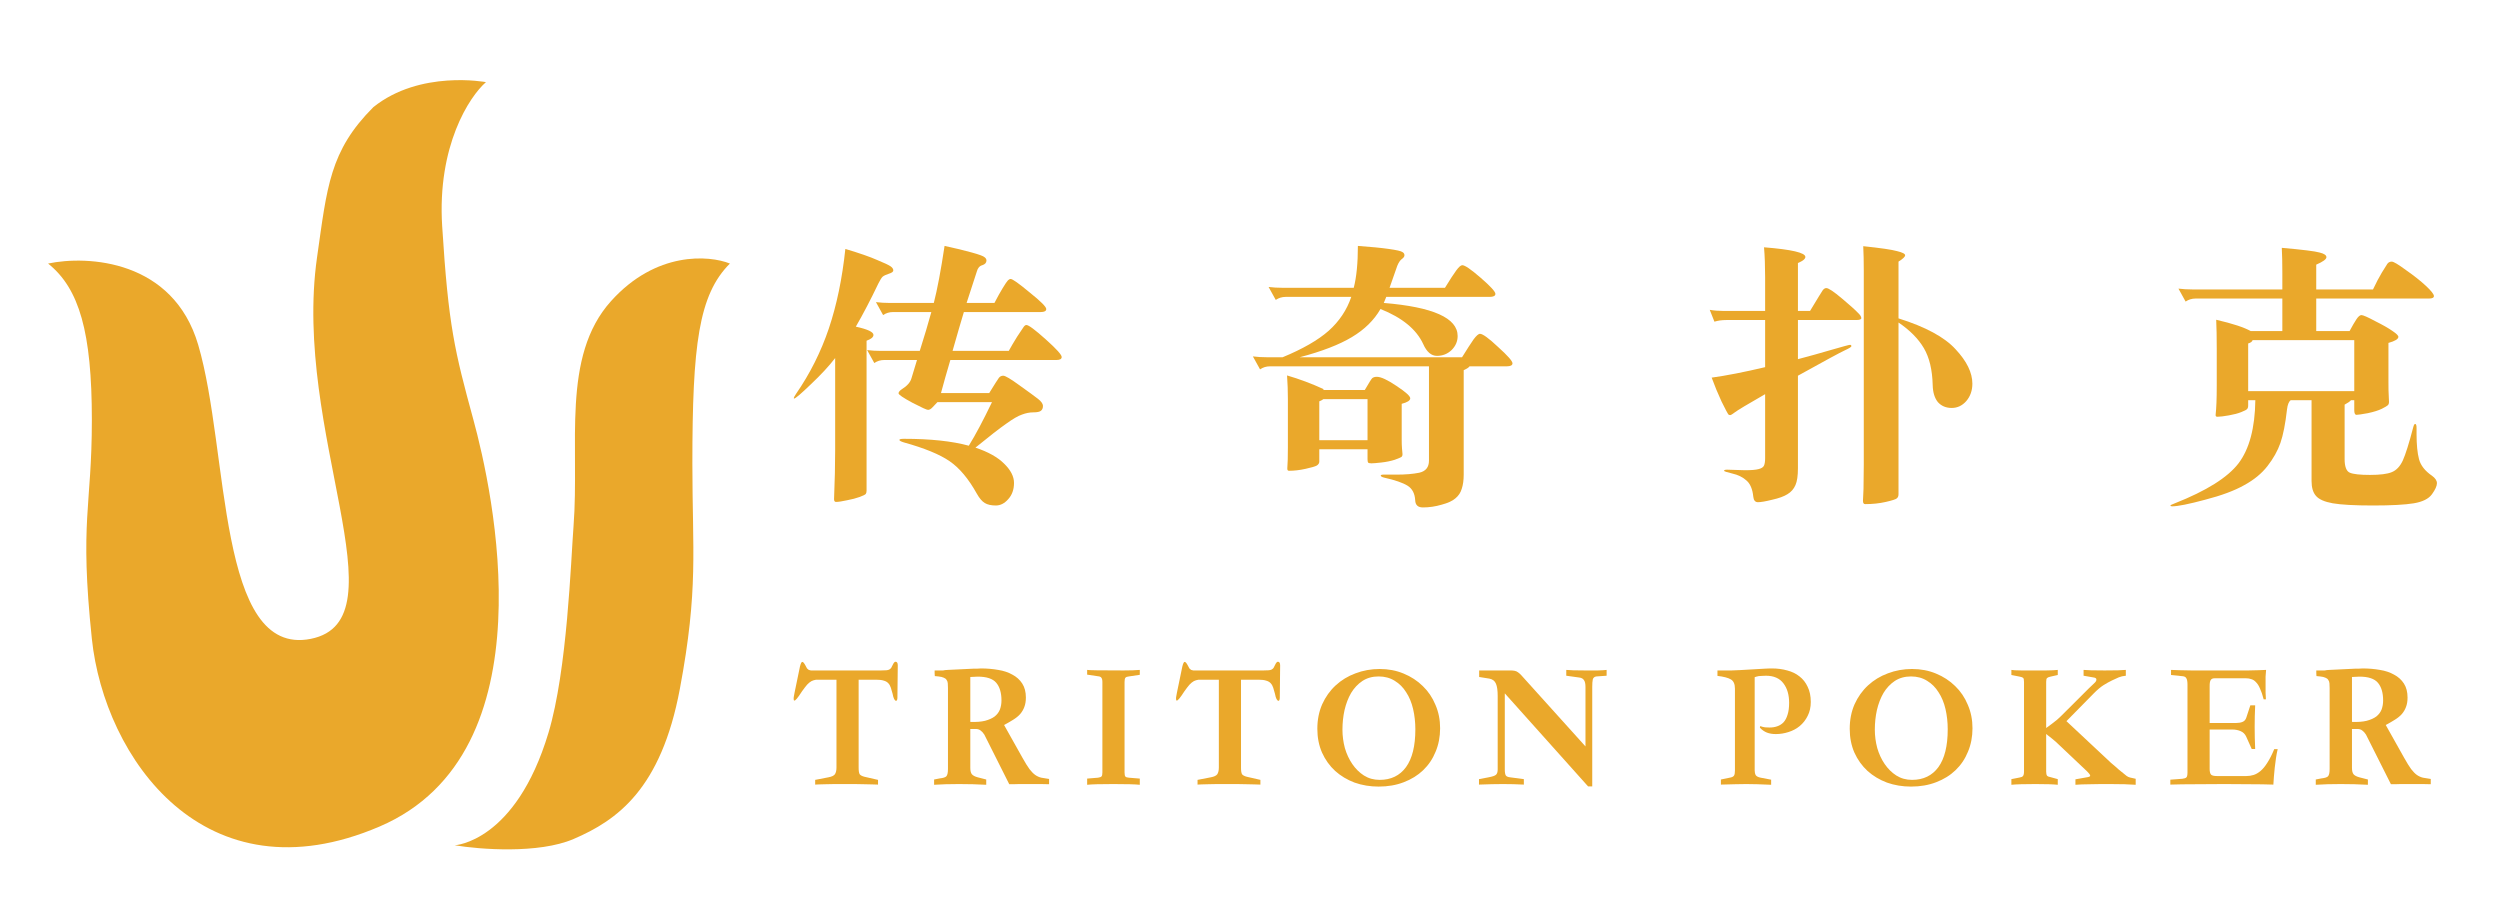 <svg xmlns="http://www.w3.org/2000/svg" width="156" height="56" viewBox="0 0 156 56" fill="none"><path d="M58.115 19.472H55.725C55.496 19.472 55.289 19.535 55.106 19.661L54.659 18.852C54.934 18.887 55.221 18.904 55.519 18.904H58.27C58.488 18.056 58.712 16.869 58.941 15.345C59.629 15.493 60.196 15.631 60.643 15.757C61.102 15.883 61.365 15.981 61.434 16.049C61.514 16.107 61.555 16.176 61.555 16.256C61.555 16.393 61.469 16.491 61.297 16.548C61.125 16.594 61.01 16.726 60.953 16.944L60.316 18.904H62.053C62.237 18.549 62.409 18.239 62.569 17.976C62.73 17.712 62.839 17.551 62.896 17.494C62.953 17.437 63.011 17.408 63.068 17.408C63.182 17.408 63.578 17.689 64.254 18.251C64.942 18.801 65.286 19.145 65.286 19.282C65.286 19.409 65.172 19.472 64.942 19.472H60.145C59.961 20.079 59.726 20.887 59.44 21.896H62.947C63.085 21.644 63.257 21.352 63.463 21.019C63.681 20.687 63.819 20.48 63.876 20.4C63.933 20.32 63.991 20.28 64.048 20.28C64.186 20.28 64.587 20.578 65.252 21.174C65.917 21.77 66.249 22.137 66.249 22.275C66.249 22.401 66.14 22.464 65.922 22.464H59.302C59.084 23.198 58.889 23.885 58.717 24.527H61.727C62.059 23.988 62.26 23.673 62.328 23.581C62.397 23.49 62.489 23.444 62.604 23.444C62.73 23.444 63.068 23.645 63.618 24.046C64.18 24.447 64.564 24.728 64.77 24.888C64.977 25.049 65.08 25.198 65.08 25.335C65.08 25.462 65.04 25.559 64.96 25.628C64.879 25.697 64.719 25.731 64.478 25.731C64.249 25.731 64.014 25.777 63.773 25.869C63.532 25.949 63.206 26.138 62.793 26.436C62.38 26.723 61.738 27.221 60.867 27.932C61.658 28.196 62.254 28.528 62.655 28.93C63.068 29.331 63.274 29.732 63.274 30.133C63.274 30.546 63.154 30.884 62.913 31.148C62.684 31.412 62.426 31.543 62.139 31.543C61.853 31.543 61.623 31.492 61.452 31.389C61.279 31.285 61.113 31.09 60.953 30.804C60.437 29.875 59.869 29.199 59.25 28.775C58.631 28.351 57.68 27.961 56.396 27.605C56.212 27.548 56.121 27.497 56.121 27.451C56.121 27.405 56.218 27.382 56.413 27.382C58.052 27.382 59.399 27.525 60.454 27.812C60.867 27.147 61.348 26.241 61.899 25.095H58.494L58.201 25.404C58.098 25.519 58.001 25.576 57.909 25.576C57.829 25.576 57.502 25.427 56.929 25.129C56.356 24.82 56.069 24.625 56.069 24.544C56.069 24.464 56.138 24.378 56.275 24.287C56.608 24.08 56.809 23.851 56.877 23.599L57.221 22.464H55.175C54.946 22.464 54.739 22.527 54.556 22.653L54.109 21.845C54.384 21.879 54.67 21.896 54.968 21.896H57.393C57.68 20.991 57.92 20.182 58.115 19.472ZM52.114 22.343C51.736 22.836 51.231 23.381 50.601 23.977C49.981 24.573 49.632 24.871 49.552 24.871C49.54 24.871 49.534 24.86 49.534 24.837C49.534 24.802 49.58 24.716 49.672 24.579C50.543 23.318 51.225 21.959 51.718 20.503C52.211 19.036 52.555 17.379 52.75 15.534C53.633 15.797 54.292 16.027 54.728 16.221C55.175 16.405 55.456 16.537 55.57 16.617C55.685 16.697 55.742 16.783 55.742 16.875C55.742 16.955 55.651 17.024 55.467 17.081C55.284 17.139 55.152 17.202 55.072 17.27C55.003 17.339 54.917 17.477 54.814 17.683C54.332 18.692 53.862 19.592 53.404 20.383C54.137 20.544 54.504 20.715 54.504 20.899C54.504 21.037 54.361 21.157 54.074 21.26V30.615C54.074 30.706 54.057 30.775 54.023 30.821C53.988 30.867 53.862 30.93 53.644 31.01C53.426 31.09 53.163 31.159 52.853 31.217C52.544 31.285 52.315 31.32 52.166 31.32C52.085 31.32 52.045 31.262 52.045 31.148L52.097 29.531C52.108 29.027 52.114 28.551 52.114 28.104V22.343Z" fill="#EAA82B"></path><path d="M84.319 18.526H80.226C79.997 18.526 79.791 18.589 79.607 18.715L79.16 17.907C79.435 17.941 79.722 17.958 80.02 17.958H84.474C84.646 17.293 84.732 16.422 84.732 15.345C85.534 15.402 86.176 15.465 86.658 15.534C87.139 15.602 87.42 15.665 87.5 15.723C87.592 15.769 87.638 15.837 87.638 15.929C87.638 16.009 87.581 16.09 87.466 16.17C87.363 16.25 87.271 16.388 87.191 16.583C87.122 16.766 86.961 17.225 86.709 17.958H90.166C90.475 17.454 90.71 17.093 90.871 16.875C91.031 16.657 91.157 16.548 91.249 16.548C91.409 16.548 91.794 16.812 92.401 17.339C93.009 17.867 93.313 18.199 93.313 18.337C93.313 18.463 93.192 18.526 92.951 18.526H86.503L86.348 18.904C89.421 19.156 90.957 19.844 90.957 20.968C90.957 21.3 90.831 21.593 90.578 21.845C90.326 22.085 90.022 22.206 89.667 22.206C89.312 22.206 89.025 21.959 88.807 21.466C88.383 20.549 87.495 19.821 86.142 19.282C85.74 19.982 85.144 20.566 84.353 21.037C83.574 21.506 82.49 21.925 81.103 22.292H91.232C91.553 21.776 91.794 21.403 91.954 21.174C92.126 20.945 92.258 20.83 92.35 20.83C92.522 20.83 92.9 21.105 93.484 21.655C94.081 22.194 94.379 22.532 94.379 22.67C94.379 22.796 94.258 22.859 94.018 22.859H91.696C91.673 22.917 91.553 22.997 91.335 23.1V29.617C91.335 29.961 91.295 30.254 91.215 30.494C91.146 30.735 91.014 30.936 90.819 31.096C90.636 31.257 90.349 31.389 89.959 31.492C89.57 31.606 89.18 31.664 88.79 31.664C88.48 31.664 88.32 31.515 88.308 31.217C88.285 30.793 88.125 30.489 87.827 30.305C87.529 30.122 87.047 29.956 86.382 29.807C86.233 29.772 86.159 29.726 86.159 29.669C86.159 29.623 86.274 29.606 86.503 29.617C86.744 29.617 86.95 29.617 87.122 29.617C87.695 29.617 88.177 29.577 88.566 29.497C88.968 29.405 89.168 29.153 89.168 28.74V22.859H79.246C79.017 22.859 78.81 22.922 78.627 23.048L78.18 22.24C78.455 22.275 78.742 22.292 79.04 22.292H80.037C81.287 21.776 82.244 21.226 82.909 20.641C83.574 20.045 84.044 19.34 84.319 18.526ZM82.599 24.338H85.162C85.414 23.902 85.569 23.656 85.626 23.599C85.695 23.541 85.792 23.513 85.918 23.513C86.17 23.513 86.577 23.702 87.139 24.08C87.712 24.459 87.999 24.716 87.999 24.854C87.999 24.992 87.821 25.106 87.466 25.198V27.451C87.466 27.646 87.472 27.817 87.483 27.967L87.517 28.345C87.517 28.414 87.5 28.465 87.466 28.5C87.431 28.534 87.288 28.597 87.036 28.689C86.784 28.769 86.503 28.826 86.193 28.861C85.895 28.895 85.689 28.912 85.574 28.912C85.471 28.912 85.402 28.895 85.368 28.861C85.345 28.826 85.334 28.758 85.334 28.654V28.035H82.324V28.809C82.324 28.901 82.273 28.981 82.169 29.05C82.066 29.107 81.831 29.176 81.464 29.256C81.097 29.337 80.754 29.377 80.433 29.377C80.352 29.377 80.318 29.319 80.329 29.205C80.352 28.941 80.364 28.517 80.364 27.932V24.888C80.364 24.407 80.347 23.92 80.312 23.427C81.092 23.656 81.843 23.937 82.565 24.269L82.599 24.338ZM85.334 27.468V24.906H82.582C82.502 24.963 82.416 25.009 82.324 25.043V27.468H85.334Z" fill="#EAA82B"></path><path d="M118.467 19.867C120.152 20.395 121.339 21.037 122.027 21.793C122.726 22.538 123.076 23.255 123.076 23.943C123.076 24.367 122.95 24.728 122.697 25.026C122.445 25.313 122.141 25.456 121.786 25.456C121.431 25.456 121.144 25.335 120.926 25.095C120.72 24.843 120.611 24.487 120.6 24.029C120.577 23.077 120.393 22.309 120.049 21.724C119.705 21.14 119.178 20.607 118.467 20.125V30.838C118.467 30.953 118.433 31.039 118.364 31.096C118.307 31.154 118.077 31.228 117.676 31.32C117.275 31.412 116.845 31.457 116.386 31.457C116.295 31.457 116.249 31.389 116.249 31.251L116.283 30.512C116.295 29.961 116.3 29.451 116.3 28.981V16.892C116.3 16.319 116.289 15.809 116.266 15.362C117.355 15.476 118.06 15.579 118.381 15.671C118.714 15.752 118.88 15.837 118.88 15.929C118.88 16.021 118.742 16.153 118.467 16.325V19.867ZM110.144 19.97H107.719C107.444 19.97 107.198 20.005 106.98 20.073L106.688 19.334C106.951 19.38 107.238 19.403 107.548 19.403H110.144V17.288C110.144 16.588 110.121 15.969 110.075 15.431C111.795 15.568 112.655 15.769 112.655 16.032C112.655 16.158 112.5 16.285 112.191 16.411V19.403H112.947C113.417 18.623 113.681 18.193 113.738 18.113C113.807 18.021 113.881 17.976 113.962 17.976C114.099 17.976 114.426 18.193 114.942 18.629C115.458 19.065 115.785 19.357 115.922 19.506C116.071 19.644 116.146 19.758 116.146 19.85C116.146 19.93 116.037 19.97 115.819 19.97H112.191V22.412C112.89 22.229 113.589 22.034 114.288 21.828C114.999 21.621 115.383 21.518 115.441 21.518C115.498 21.518 115.527 21.547 115.527 21.604C115.527 21.65 115.389 21.736 115.114 21.862C114.839 21.988 113.864 22.515 112.191 23.444V29.222C112.191 29.692 112.139 30.042 112.036 30.271C111.933 30.512 111.766 30.701 111.537 30.838C111.319 30.976 111.004 31.09 110.591 31.182C110.179 31.285 109.88 31.337 109.697 31.337C109.525 31.337 109.428 31.222 109.405 30.993C109.359 30.523 109.216 30.185 108.975 29.979C108.746 29.772 108.453 29.629 108.098 29.549C107.754 29.468 107.582 29.411 107.582 29.377C107.582 29.331 107.645 29.308 107.771 29.308L108.889 29.342C109.279 29.342 109.559 29.319 109.731 29.273C109.915 29.228 110.03 29.153 110.075 29.05C110.121 28.947 110.144 28.792 110.144 28.586V24.596C109.044 25.227 108.413 25.605 108.253 25.731C108.104 25.846 108.006 25.903 107.96 25.903C107.914 25.903 107.874 25.886 107.84 25.851C107.805 25.806 107.668 25.542 107.427 25.06C107.198 24.567 106.992 24.069 106.808 23.564C107.725 23.438 108.837 23.22 110.144 22.911V19.97Z" fill="#EAA82B"></path><path d="M142.418 18.629H137.001C136.772 18.629 136.566 18.692 136.382 18.818L135.935 18.01C136.21 18.044 136.497 18.061 136.795 18.061H142.418V16.995C142.418 16.422 142.407 15.912 142.384 15.465C143.679 15.579 144.464 15.677 144.739 15.757C145.026 15.826 145.169 15.923 145.169 16.049C145.169 16.176 144.957 16.33 144.533 16.514V18.061H148.076C148.27 17.649 148.454 17.299 148.626 17.012C148.798 16.726 148.912 16.543 148.97 16.462C149.039 16.37 149.13 16.325 149.245 16.325C149.36 16.325 149.658 16.502 150.139 16.858C150.632 17.202 151.045 17.528 151.377 17.838C151.71 18.148 151.876 18.36 151.876 18.474C151.876 18.577 151.773 18.629 151.566 18.629H144.533V20.658H146.614C146.786 20.337 146.929 20.091 147.044 19.919C147.158 19.747 147.262 19.661 147.353 19.661C147.457 19.661 147.743 19.787 148.213 20.039C148.695 20.28 149.056 20.486 149.297 20.658C149.537 20.819 149.658 20.939 149.658 21.019C149.658 21.157 149.451 21.283 149.039 21.398V23.857C149.039 24.246 149.044 24.516 149.056 24.665L149.073 25.078C149.073 25.169 149.05 25.238 149.004 25.284C148.958 25.33 148.832 25.404 148.626 25.508C148.419 25.611 148.127 25.702 147.749 25.783C147.371 25.851 147.136 25.886 147.044 25.886C146.952 25.886 146.906 25.788 146.906 25.593V24.974H146.7C146.631 25.055 146.499 25.146 146.304 25.25V28.637C146.304 29.119 146.413 29.405 146.631 29.497C146.849 29.589 147.267 29.635 147.886 29.635C148.517 29.635 148.97 29.577 149.245 29.463C149.532 29.348 149.761 29.107 149.933 28.74C150.105 28.362 150.323 27.669 150.586 26.66C150.621 26.522 150.661 26.453 150.707 26.453C150.764 26.453 150.793 26.539 150.793 26.711V27.09C150.793 27.743 150.844 28.265 150.947 28.654C151.051 29.044 151.32 29.388 151.756 29.686C151.962 29.835 152.065 29.99 152.065 30.151C152.065 30.322 151.962 30.552 151.756 30.838C151.549 31.125 151.171 31.314 150.621 31.406C150.07 31.497 149.222 31.543 148.076 31.543C146.929 31.543 146.092 31.497 145.565 31.406C145.049 31.314 144.699 31.159 144.516 30.942C144.333 30.735 144.241 30.426 144.241 30.013V24.974H142.934C142.819 25.066 142.745 25.255 142.71 25.542C142.607 26.448 142.47 27.147 142.298 27.64C142.126 28.133 141.856 28.614 141.489 29.084C141.134 29.543 140.653 29.938 140.045 30.271C139.437 30.615 138.623 30.919 137.603 31.182C136.583 31.457 135.895 31.595 135.539 31.595C135.471 31.595 135.436 31.578 135.436 31.543C135.436 31.52 135.528 31.475 135.711 31.406C137.683 30.626 139.007 29.795 139.684 28.912C140.36 28.018 140.71 26.706 140.733 24.974H140.286V25.301C140.286 25.404 140.263 25.479 140.217 25.525C140.182 25.57 140.062 25.634 139.856 25.714C139.661 25.794 139.403 25.863 139.082 25.92C138.761 25.977 138.52 26.006 138.36 26.006C138.279 26.006 138.245 25.96 138.256 25.869C138.302 25.467 138.325 24.871 138.325 24.08V21.741C138.325 21.042 138.314 20.446 138.291 19.953C139.323 20.194 140.039 20.429 140.44 20.658H142.418V18.629ZM146.906 24.407V21.226H140.561C140.538 21.317 140.446 21.386 140.286 21.432V24.407H146.906Z" fill="#EAA82B"></path><path d="M49.916 41.598C49.966 41.394 50.017 41.295 50.067 41.303C50.118 41.303 50.182 41.379 50.262 41.53C50.298 41.605 50.33 41.666 50.359 41.711C50.395 41.749 50.431 41.779 50.467 41.802C50.503 41.817 50.546 41.829 50.597 41.836C50.654 41.836 50.723 41.836 50.802 41.836H54.983C55.12 41.836 55.228 41.832 55.308 41.825C55.387 41.817 55.448 41.802 55.491 41.779C55.542 41.749 55.581 41.715 55.61 41.677C55.639 41.632 55.668 41.575 55.697 41.507C55.761 41.364 55.823 41.292 55.88 41.292C55.974 41.292 56.021 41.367 56.021 41.519L55.999 43.549C55.999 43.609 55.988 43.658 55.967 43.696C55.952 43.726 55.927 43.738 55.891 43.73C55.862 43.715 55.83 43.677 55.794 43.617C55.758 43.549 55.725 43.439 55.697 43.288C55.661 43.144 55.625 43.019 55.589 42.914C55.553 42.8 55.499 42.706 55.426 42.63C55.355 42.554 55.261 42.502 55.146 42.471C55.03 42.433 54.876 42.414 54.681 42.414H53.579V47.904C53.579 48.1 53.6 48.236 53.644 48.312C53.694 48.38 53.795 48.433 53.946 48.471L54.789 48.664V48.959C54.695 48.951 54.573 48.947 54.422 48.947C54.27 48.94 54.101 48.936 53.914 48.936C53.734 48.928 53.539 48.925 53.33 48.925C53.121 48.925 52.909 48.925 52.693 48.925C52.484 48.925 52.279 48.925 52.077 48.925C51.875 48.925 51.692 48.928 51.526 48.936C51.36 48.936 51.22 48.94 51.105 48.947C50.989 48.947 50.91 48.951 50.867 48.959V48.664L51.688 48.505C51.897 48.467 52.034 48.403 52.099 48.312C52.163 48.214 52.196 48.074 52.196 47.892V42.414H51.072C50.957 42.407 50.856 42.418 50.77 42.449C50.683 42.471 50.593 42.52 50.499 42.596C50.413 42.664 50.319 42.766 50.219 42.902C50.118 43.031 49.999 43.201 49.862 43.413C49.761 43.556 49.685 43.647 49.635 43.685C49.592 43.723 49.559 43.726 49.538 43.696C49.523 43.658 49.52 43.598 49.527 43.515C49.541 43.424 49.559 43.326 49.581 43.22L49.916 41.598Z" fill="#EAA82B"></path><path d="M58.288 48.641L58.634 48.573C58.843 48.55 58.98 48.509 59.045 48.448C59.117 48.38 59.153 48.225 59.153 47.983V42.936C59.153 42.823 59.149 42.724 59.142 42.641C59.135 42.551 59.109 42.479 59.066 42.426C59.03 42.365 58.973 42.32 58.893 42.29C58.814 42.252 58.703 42.225 58.559 42.21L58.332 42.188C58.332 42.127 58.328 42.071 58.321 42.018C58.321 41.957 58.321 41.897 58.321 41.836C58.465 41.836 58.577 41.836 58.656 41.836C58.735 41.836 58.8 41.836 58.85 41.836C58.901 41.829 58.944 41.821 58.98 41.813C59.023 41.806 59.081 41.802 59.153 41.802L60.795 41.723C60.867 41.723 60.936 41.723 61 41.723C61.072 41.715 61.141 41.711 61.206 41.711C61.587 41.711 61.948 41.742 62.286 41.802C62.625 41.855 62.92 41.953 63.172 42.097C63.431 42.233 63.637 42.418 63.788 42.653C63.939 42.887 64.015 43.178 64.015 43.526C64.015 43.753 63.983 43.949 63.918 44.116C63.86 44.275 63.774 44.422 63.658 44.558C63.543 44.687 63.399 44.804 63.226 44.91C63.06 45.016 62.87 45.125 62.654 45.239L63.799 47.28C63.972 47.59 64.119 47.828 64.242 47.995C64.364 48.153 64.483 48.274 64.598 48.357C64.721 48.441 64.847 48.497 64.977 48.528C65.114 48.55 65.275 48.577 65.463 48.607V48.936C65.312 48.928 65.146 48.925 64.966 48.925C64.793 48.925 64.606 48.925 64.404 48.925C64.303 48.925 64.177 48.925 64.026 48.925C63.882 48.925 63.738 48.925 63.594 48.925C63.45 48.925 63.32 48.928 63.205 48.936C63.089 48.936 63.014 48.936 62.978 48.936L61.422 45.84C61.35 45.726 61.27 45.639 61.184 45.579C61.105 45.518 61.004 45.488 60.882 45.488H60.547V47.915C60.547 48.097 60.579 48.229 60.644 48.312C60.716 48.395 60.838 48.459 61.011 48.505L61.541 48.641V48.97C61.281 48.955 61.004 48.943 60.709 48.936C60.42 48.928 60.132 48.925 59.844 48.925C59.563 48.925 59.286 48.928 59.012 48.936C58.746 48.943 58.504 48.955 58.288 48.97V48.641ZM60.547 45.046C60.914 45.061 61.22 45.038 61.465 44.978C61.717 44.91 61.919 44.819 62.07 44.706C62.221 44.584 62.329 44.441 62.394 44.275C62.459 44.101 62.492 43.912 62.492 43.708C62.492 43.231 62.383 42.864 62.167 42.607C61.951 42.35 61.566 42.222 61.011 42.222C60.954 42.222 60.878 42.225 60.784 42.233C60.691 42.233 60.611 42.237 60.547 42.244V45.046Z" fill="#EAA82B"></path><path d="M68.789 48.199V42.562C68.789 42.433 68.768 42.343 68.725 42.29C68.689 42.237 68.62 42.207 68.519 42.199L67.838 42.097V41.802C67.91 41.825 68.667 41.836 70.108 41.836C70.532 41.836 70.871 41.825 71.123 41.802V42.108L70.442 42.21C70.342 42.218 70.27 42.244 70.226 42.29C70.19 42.335 70.172 42.426 70.172 42.562V48.199C70.172 48.335 70.19 48.422 70.226 48.459C70.262 48.497 70.334 48.52 70.442 48.528L71.123 48.584V48.97C70.979 48.955 70.77 48.943 70.496 48.936C70.23 48.928 69.891 48.925 69.481 48.925C69.07 48.925 68.728 48.928 68.454 48.936C68.188 48.943 67.983 48.955 67.838 48.97V48.584L68.519 48.528C68.627 48.512 68.699 48.486 68.735 48.448C68.771 48.41 68.789 48.327 68.789 48.199Z" fill="#EAA82B"></path><path d="M73.776 41.598C73.826 41.394 73.877 41.295 73.927 41.303C73.978 41.303 74.043 41.379 74.122 41.53C74.158 41.605 74.19 41.666 74.219 41.711C74.255 41.749 74.291 41.779 74.327 41.802C74.363 41.817 74.406 41.829 74.457 41.836C74.514 41.836 74.583 41.836 74.662 41.836H78.844C78.98 41.836 79.088 41.832 79.168 41.825C79.247 41.817 79.308 41.802 79.351 41.779C79.402 41.749 79.441 41.715 79.47 41.677C79.499 41.632 79.528 41.575 79.557 41.507C79.621 41.364 79.683 41.292 79.74 41.292C79.834 41.292 79.881 41.367 79.881 41.519L79.859 43.549C79.859 43.609 79.848 43.658 79.827 43.696C79.812 43.726 79.787 43.738 79.751 43.73C79.722 43.715 79.69 43.677 79.654 43.617C79.618 43.549 79.585 43.439 79.557 43.288C79.521 43.144 79.485 43.019 79.449 42.914C79.413 42.8 79.359 42.706 79.287 42.63C79.215 42.554 79.121 42.502 79.006 42.471C78.89 42.433 78.736 42.414 78.541 42.414H77.439V47.904C77.439 48.1 77.46 48.236 77.504 48.312C77.554 48.38 77.655 48.433 77.806 48.471L78.649 48.664V48.959C78.555 48.951 78.433 48.947 78.282 48.947C78.13 48.94 77.961 48.936 77.774 48.936C77.594 48.928 77.399 48.925 77.19 48.925C76.981 48.925 76.769 48.925 76.553 48.925C76.344 48.925 76.139 48.925 75.937 48.925C75.735 48.925 75.552 48.928 75.386 48.936C75.22 48.936 75.08 48.94 74.965 48.947C74.849 48.947 74.77 48.951 74.727 48.959V48.664L75.548 48.505C75.757 48.467 75.894 48.403 75.959 48.312C76.023 48.214 76.056 48.074 76.056 47.892V42.414H74.932C74.817 42.407 74.716 42.418 74.63 42.449C74.543 42.471 74.453 42.52 74.359 42.596C74.273 42.664 74.179 42.766 74.079 42.902C73.978 43.031 73.859 43.201 73.722 43.413C73.621 43.556 73.546 43.647 73.495 43.685C73.452 43.723 73.419 43.726 73.398 43.696C73.383 43.658 73.38 43.598 73.387 43.515C73.401 43.424 73.419 43.326 73.441 43.22L73.776 41.598Z" fill="#EAA82B"></path><path d="M86.027 49.083C85.494 49.083 84.994 49 84.525 48.834C84.064 48.66 83.661 48.418 83.315 48.108C82.969 47.79 82.696 47.408 82.494 46.962C82.3 46.516 82.202 46.021 82.202 45.477C82.202 44.917 82.303 44.407 82.505 43.946C82.714 43.484 82.995 43.091 83.348 42.766C83.701 42.441 84.111 42.191 84.579 42.018C85.055 41.836 85.559 41.745 86.092 41.745C86.632 41.745 87.129 41.84 87.583 42.029C88.044 42.218 88.444 42.479 88.783 42.812C89.121 43.137 89.384 43.526 89.571 43.98C89.766 44.426 89.863 44.913 89.863 45.443C89.863 45.972 89.769 46.46 89.582 46.906C89.402 47.352 89.143 47.737 88.804 48.062C88.473 48.38 88.069 48.63 87.594 48.811C87.126 48.992 86.604 49.083 86.027 49.083ZM83.769 45.533C83.769 45.919 83.82 46.301 83.92 46.679C84.028 47.049 84.183 47.382 84.385 47.677C84.587 47.972 84.828 48.21 85.109 48.391C85.397 48.573 85.725 48.664 86.092 48.664C86.798 48.664 87.346 48.399 87.734 47.87C88.124 47.333 88.318 46.547 88.318 45.511C88.318 45.065 88.271 44.641 88.177 44.24C88.084 43.84 87.94 43.492 87.745 43.197C87.558 42.895 87.32 42.657 87.032 42.483C86.744 42.301 86.409 42.21 86.027 42.21C85.638 42.21 85.3 42.305 85.012 42.494C84.731 42.683 84.497 42.932 84.309 43.242C84.129 43.553 83.992 43.908 83.899 44.309C83.812 44.702 83.769 45.11 83.769 45.533Z" fill="#EAA82B"></path><path d="M93.899 48.006C93.899 48.195 93.921 48.323 93.964 48.391C94.007 48.452 94.097 48.49 94.234 48.505L95.088 48.618V48.959C94.656 48.936 94.223 48.925 93.791 48.925C93.359 48.925 92.858 48.936 92.289 48.959V48.618L92.884 48.505C93.129 48.459 93.283 48.407 93.348 48.346C93.42 48.286 93.456 48.172 93.456 48.006V43.435C93.456 43.087 93.42 42.83 93.348 42.664C93.276 42.49 93.139 42.384 92.938 42.346L92.3 42.244V41.836H93.845C94.011 41.836 94.144 41.836 94.245 41.836C94.353 41.836 94.443 41.844 94.515 41.859C94.594 41.874 94.663 41.904 94.721 41.95C94.778 41.987 94.847 42.048 94.926 42.131L98.934 46.577V42.868C98.934 42.664 98.902 42.52 98.837 42.437C98.779 42.346 98.682 42.294 98.545 42.278L97.735 42.165V41.802C97.937 41.825 98.326 41.836 98.902 41.836C99.19 41.836 99.46 41.836 99.712 41.836C99.972 41.829 100.152 41.817 100.253 41.802V42.165L99.615 42.21C99.493 42.225 99.417 42.29 99.388 42.403C99.367 42.509 99.356 42.664 99.356 42.868V49.072H99.097L93.899 43.265V48.006Z" fill="#EAA82B"></path><path d="M107.169 41.836C107.522 41.836 107.817 41.836 108.055 41.836C108.293 41.829 108.473 41.821 108.595 41.813L110.162 41.723C110.299 41.715 110.392 41.711 110.443 41.711C110.5 41.711 110.544 41.711 110.573 41.711C110.911 41.711 111.228 41.753 111.523 41.836C111.819 41.912 112.074 42.036 112.291 42.21C112.507 42.377 112.676 42.592 112.798 42.857C112.928 43.121 112.993 43.435 112.993 43.798C112.993 44.131 112.928 44.422 112.798 44.672C112.676 44.921 112.51 45.133 112.301 45.307C112.1 45.473 111.866 45.598 111.599 45.681C111.34 45.764 111.077 45.806 110.81 45.806C110.601 45.806 110.418 45.775 110.259 45.715C110.101 45.654 109.953 45.552 109.816 45.409L109.838 45.307C109.931 45.344 110.032 45.371 110.14 45.386C110.248 45.394 110.342 45.397 110.421 45.397C110.601 45.397 110.763 45.371 110.907 45.318C111.059 45.265 111.188 45.182 111.296 45.068C111.405 44.947 111.487 44.789 111.545 44.592C111.61 44.395 111.642 44.15 111.642 43.855C111.642 43.356 111.523 42.951 111.286 42.641C111.048 42.324 110.684 42.165 110.194 42.165C110.094 42.165 110.007 42.169 109.935 42.176C109.87 42.176 109.809 42.18 109.751 42.188C109.694 42.195 109.643 42.207 109.6 42.222C109.564 42.229 109.528 42.241 109.492 42.256V48.074C109.492 48.187 109.514 48.286 109.557 48.369C109.607 48.444 109.712 48.497 109.87 48.528L110.519 48.652V48.97C110.216 48.955 109.928 48.943 109.654 48.936C109.388 48.928 109.157 48.925 108.963 48.925C108.739 48.925 108.509 48.928 108.271 48.936C108.041 48.943 107.745 48.951 107.385 48.959V48.641L107.99 48.516C108.098 48.493 108.17 48.452 108.206 48.391C108.242 48.331 108.26 48.229 108.26 48.085V42.97C108.26 42.683 108.174 42.49 108.001 42.392C107.835 42.294 107.558 42.222 107.169 42.176V41.836Z" fill="#EAA82B"></path><path d="M119.247 49.083C118.714 49.083 118.214 49 117.746 48.834C117.285 48.66 116.881 48.418 116.535 48.108C116.19 47.79 115.916 47.408 115.714 46.962C115.52 46.516 115.423 46.021 115.423 45.477C115.423 44.917 115.523 44.407 115.725 43.946C115.934 43.484 116.215 43.091 116.568 42.766C116.921 42.441 117.331 42.191 117.8 42.018C118.275 41.836 118.779 41.745 119.312 41.745C119.853 41.745 120.35 41.84 120.803 42.029C121.264 42.218 121.664 42.479 122.003 42.812C122.341 43.137 122.604 43.526 122.791 43.98C122.986 44.426 123.083 44.913 123.083 45.443C123.083 45.972 122.99 46.46 122.802 46.906C122.622 47.352 122.363 47.737 122.024 48.062C121.693 48.38 121.29 48.63 120.814 48.811C120.346 48.992 119.824 49.083 119.247 49.083ZM116.989 45.533C116.989 45.919 117.04 46.301 117.141 46.679C117.249 47.049 117.403 47.382 117.605 47.677C117.807 47.972 118.048 48.21 118.329 48.391C118.617 48.573 118.945 48.664 119.312 48.664C120.018 48.664 120.566 48.399 120.955 47.87C121.344 47.333 121.538 46.547 121.538 45.511C121.538 45.065 121.491 44.641 121.398 44.24C121.304 43.84 121.16 43.492 120.965 43.197C120.778 42.895 120.54 42.657 120.252 42.483C119.964 42.301 119.629 42.21 119.247 42.21C118.858 42.21 118.52 42.305 118.232 42.494C117.951 42.683 117.717 42.932 117.529 43.242C117.349 43.553 117.213 43.908 117.119 44.309C117.032 44.702 116.989 45.11 116.989 45.533Z" fill="#EAA82B"></path><path d="M128.405 48.97C128.268 48.955 128.085 48.943 127.854 48.936C127.624 48.928 127.343 48.925 127.011 48.925C126.68 48.925 126.381 48.928 126.115 48.936C125.848 48.943 125.646 48.955 125.51 48.97V48.618L126.028 48.516C126.129 48.501 126.197 48.471 126.233 48.425C126.277 48.373 126.298 48.278 126.298 48.142V42.551C126.298 42.414 126.28 42.331 126.244 42.301C126.215 42.271 126.143 42.244 126.028 42.222L125.51 42.12V41.802C125.531 41.81 125.603 41.817 125.726 41.825C125.848 41.825 125.985 41.829 126.136 41.836C126.287 41.836 126.439 41.836 126.59 41.836C126.741 41.836 126.86 41.836 126.947 41.836C127.019 41.836 127.123 41.836 127.26 41.836C127.397 41.836 127.537 41.836 127.681 41.836C127.833 41.829 127.973 41.825 128.103 41.825C128.24 41.817 128.34 41.81 128.405 41.802V42.12L127.951 42.222C127.843 42.244 127.771 42.275 127.735 42.312C127.699 42.343 127.681 42.422 127.681 42.551V48.142C127.681 48.263 127.699 48.35 127.735 48.403C127.779 48.448 127.851 48.478 127.951 48.493L128.405 48.618V48.97ZM133.267 48.97C133.073 48.955 132.843 48.943 132.576 48.936C132.309 48.928 132.003 48.925 131.658 48.925C131.485 48.925 131.294 48.925 131.085 48.925C130.876 48.925 130.671 48.928 130.469 48.936C130.267 48.936 130.08 48.94 129.907 48.947C129.734 48.955 129.601 48.962 129.507 48.97V48.63L130.275 48.493C130.39 48.471 130.44 48.437 130.426 48.391C130.419 48.339 130.354 48.252 130.231 48.131L128.276 46.282C128.11 46.138 127.951 46.01 127.8 45.896C127.656 45.775 127.523 45.669 127.4 45.579C127.487 45.541 127.584 45.488 127.692 45.42C127.8 45.344 127.908 45.265 128.016 45.182C128.132 45.099 128.243 45.012 128.351 44.921C128.459 44.823 128.557 44.732 128.643 44.649L130.361 42.936C130.455 42.846 130.53 42.774 130.588 42.721C130.653 42.66 130.7 42.615 130.728 42.585C130.764 42.547 130.786 42.517 130.793 42.494C130.808 42.471 130.815 42.441 130.815 42.403C130.815 42.335 130.764 42.294 130.663 42.278L130.015 42.165V41.802C130.217 41.825 130.656 41.836 131.333 41.836C132.003 41.836 132.443 41.825 132.652 41.802V42.165C132.486 42.18 132.338 42.214 132.209 42.267C132.086 42.32 131.946 42.384 131.787 42.46C131.629 42.535 131.452 42.634 131.258 42.755C131.07 42.876 130.869 43.046 130.653 43.265L128.946 45L131.733 47.609C131.935 47.775 132.097 47.915 132.219 48.029C132.349 48.134 132.443 48.21 132.5 48.255C132.565 48.308 132.63 48.361 132.695 48.414C132.767 48.467 132.839 48.501 132.911 48.516L133.267 48.596V48.97Z" fill="#EAA82B"></path><path d="M142.128 46.747C142.085 46.921 142.049 47.11 142.02 47.314C141.991 47.511 141.966 47.707 141.944 47.904C141.923 48.1 141.905 48.293 141.89 48.482C141.876 48.664 141.865 48.822 141.858 48.959C141.404 48.943 140.932 48.936 140.442 48.936C139.96 48.928 139.412 48.925 138.8 48.925C138.188 48.925 137.586 48.928 136.996 48.936C136.405 48.936 135.883 48.943 135.429 48.959V48.652L136.175 48.596C136.297 48.581 136.38 48.554 136.423 48.516C136.473 48.478 136.499 48.373 136.499 48.199V42.721C136.499 42.539 136.477 42.411 136.434 42.335C136.398 42.26 136.329 42.214 136.229 42.199L135.472 42.12V41.802C135.768 41.817 136.193 41.829 136.747 41.836C137.302 41.836 137.921 41.836 138.606 41.836C139.29 41.836 139.855 41.836 140.302 41.836C140.749 41.829 141.116 41.817 141.404 41.802C141.39 41.916 141.379 42.055 141.372 42.222C141.372 42.38 141.372 42.547 141.372 42.721C141.372 42.887 141.372 43.053 141.372 43.22C141.379 43.379 141.386 43.518 141.393 43.639H141.253C141.181 43.36 141.105 43.137 141.026 42.97C140.954 42.796 140.871 42.664 140.777 42.573C140.691 42.475 140.594 42.411 140.486 42.38C140.385 42.343 140.27 42.324 140.14 42.324H138.195C138.073 42.324 137.99 42.362 137.947 42.437C137.903 42.505 137.882 42.626 137.882 42.8V45.114H139.546C139.697 45.114 139.827 45.091 139.935 45.046C140.05 45 140.129 44.91 140.172 44.773L140.421 44.014H140.723C140.68 44.913 140.68 45.821 140.723 46.736H140.507L140.162 45.964C140.09 45.806 139.974 45.692 139.816 45.624C139.657 45.556 139.484 45.522 139.297 45.522H137.882V47.983C137.882 48.15 137.911 48.267 137.968 48.335C138.026 48.395 138.148 48.425 138.336 48.425H140.172C140.331 48.425 140.482 48.403 140.626 48.357C140.77 48.312 140.914 48.229 141.058 48.108C141.202 47.987 141.343 47.817 141.48 47.597C141.624 47.378 141.768 47.095 141.912 46.747H142.128Z" fill="#EAA82B"></path><path d="M144.504 48.641L144.85 48.573C145.059 48.55 145.196 48.509 145.261 48.448C145.333 48.38 145.369 48.225 145.369 47.983V42.936C145.369 42.823 145.365 42.724 145.358 42.641C145.351 42.551 145.325 42.479 145.282 42.426C145.246 42.365 145.189 42.32 145.109 42.29C145.03 42.252 144.919 42.225 144.774 42.21L144.548 42.188C144.548 42.127 144.544 42.071 144.537 42.018C144.537 41.957 144.537 41.897 144.537 41.836C144.681 41.836 144.792 41.836 144.872 41.836C144.951 41.836 145.016 41.836 145.066 41.836C145.117 41.829 145.16 41.821 145.196 41.813C145.239 41.806 145.297 41.802 145.369 41.802L147.011 41.723C147.083 41.723 147.152 41.723 147.216 41.723C147.288 41.715 147.357 41.711 147.422 41.711C147.803 41.711 148.164 41.742 148.502 41.802C148.841 41.855 149.136 41.953 149.388 42.097C149.647 42.233 149.853 42.418 150.004 42.653C150.155 42.887 150.231 43.178 150.231 43.526C150.231 43.753 150.199 43.949 150.134 44.116C150.076 44.275 149.99 44.422 149.874 44.558C149.759 44.687 149.615 44.804 149.442 44.91C149.277 45.016 149.086 45.125 148.87 45.239L150.015 47.28C150.188 47.59 150.335 47.828 150.458 47.995C150.58 48.153 150.699 48.274 150.814 48.357C150.937 48.441 151.063 48.497 151.193 48.528C151.329 48.55 151.492 48.577 151.679 48.607V48.936C151.528 48.928 151.362 48.925 151.182 48.925C151.009 48.925 150.822 48.925 150.62 48.925C150.519 48.925 150.393 48.925 150.242 48.925C150.098 48.925 149.954 48.925 149.81 48.925C149.665 48.925 149.536 48.928 149.421 48.936C149.305 48.936 149.23 48.936 149.194 48.936L147.638 45.84C147.566 45.726 147.486 45.639 147.4 45.579C147.321 45.518 147.22 45.488 147.098 45.488H146.763V47.915C146.763 48.097 146.795 48.229 146.86 48.312C146.932 48.395 147.054 48.459 147.227 48.505L147.757 48.641V48.97C147.497 48.955 147.22 48.943 146.925 48.936C146.636 48.928 146.348 48.925 146.06 48.925C145.779 48.925 145.502 48.928 145.228 48.936C144.962 48.943 144.72 48.955 144.504 48.97V48.641ZM146.763 45.046C147.13 45.061 147.436 45.038 147.681 44.978C147.933 44.91 148.135 44.819 148.286 44.706C148.437 44.584 148.545 44.441 148.61 44.275C148.675 44.101 148.707 43.912 148.707 43.708C148.707 43.231 148.599 42.864 148.383 42.607C148.167 42.35 147.782 42.222 147.227 42.222C147.17 42.222 147.094 42.225 147 42.233C146.907 42.233 146.827 42.237 146.763 42.244V45.046Z" fill="#EAA82B"></path><path d="M12.368 21.519C10.807 16.21 5.472 15.924 3 16.445C4.952 18.006 5.732 20.738 5.732 26.203C5.732 31.668 4.952 32.448 5.732 39.864C6.513 47.281 12.758 56.258 23.688 51.574C34.439 46.967 30.714 30.497 29.543 26.203C28.372 21.909 27.981 20.348 27.591 14.102C27.279 9.106 29.282 6.036 30.323 5.125C30.323 5.125 26.214 4.344 23.297 6.686C20.565 9.419 20.411 11.665 19.784 16.054C18.223 26.983 25.249 38.693 19.394 39.864C13.539 41.035 14.32 28.154 12.368 21.519Z" fill="#EAA82B"></path><path d="M38.13 18.787C40.94 15.664 44.245 15.924 45.546 16.445C43.594 18.396 43.204 21.519 43.204 28.935C43.204 34.414 43.594 36.742 42.423 42.987C41.252 49.232 38.52 51.184 35.788 52.355C33.602 53.292 29.933 53.006 28.372 52.745C28.372 52.745 32.174 52.56 34.227 45.719C35.398 41.816 35.624 34.974 35.788 32.839C36.178 27.764 35.007 22.256 38.13 18.787Z" fill="#EAA82B"></path></svg>